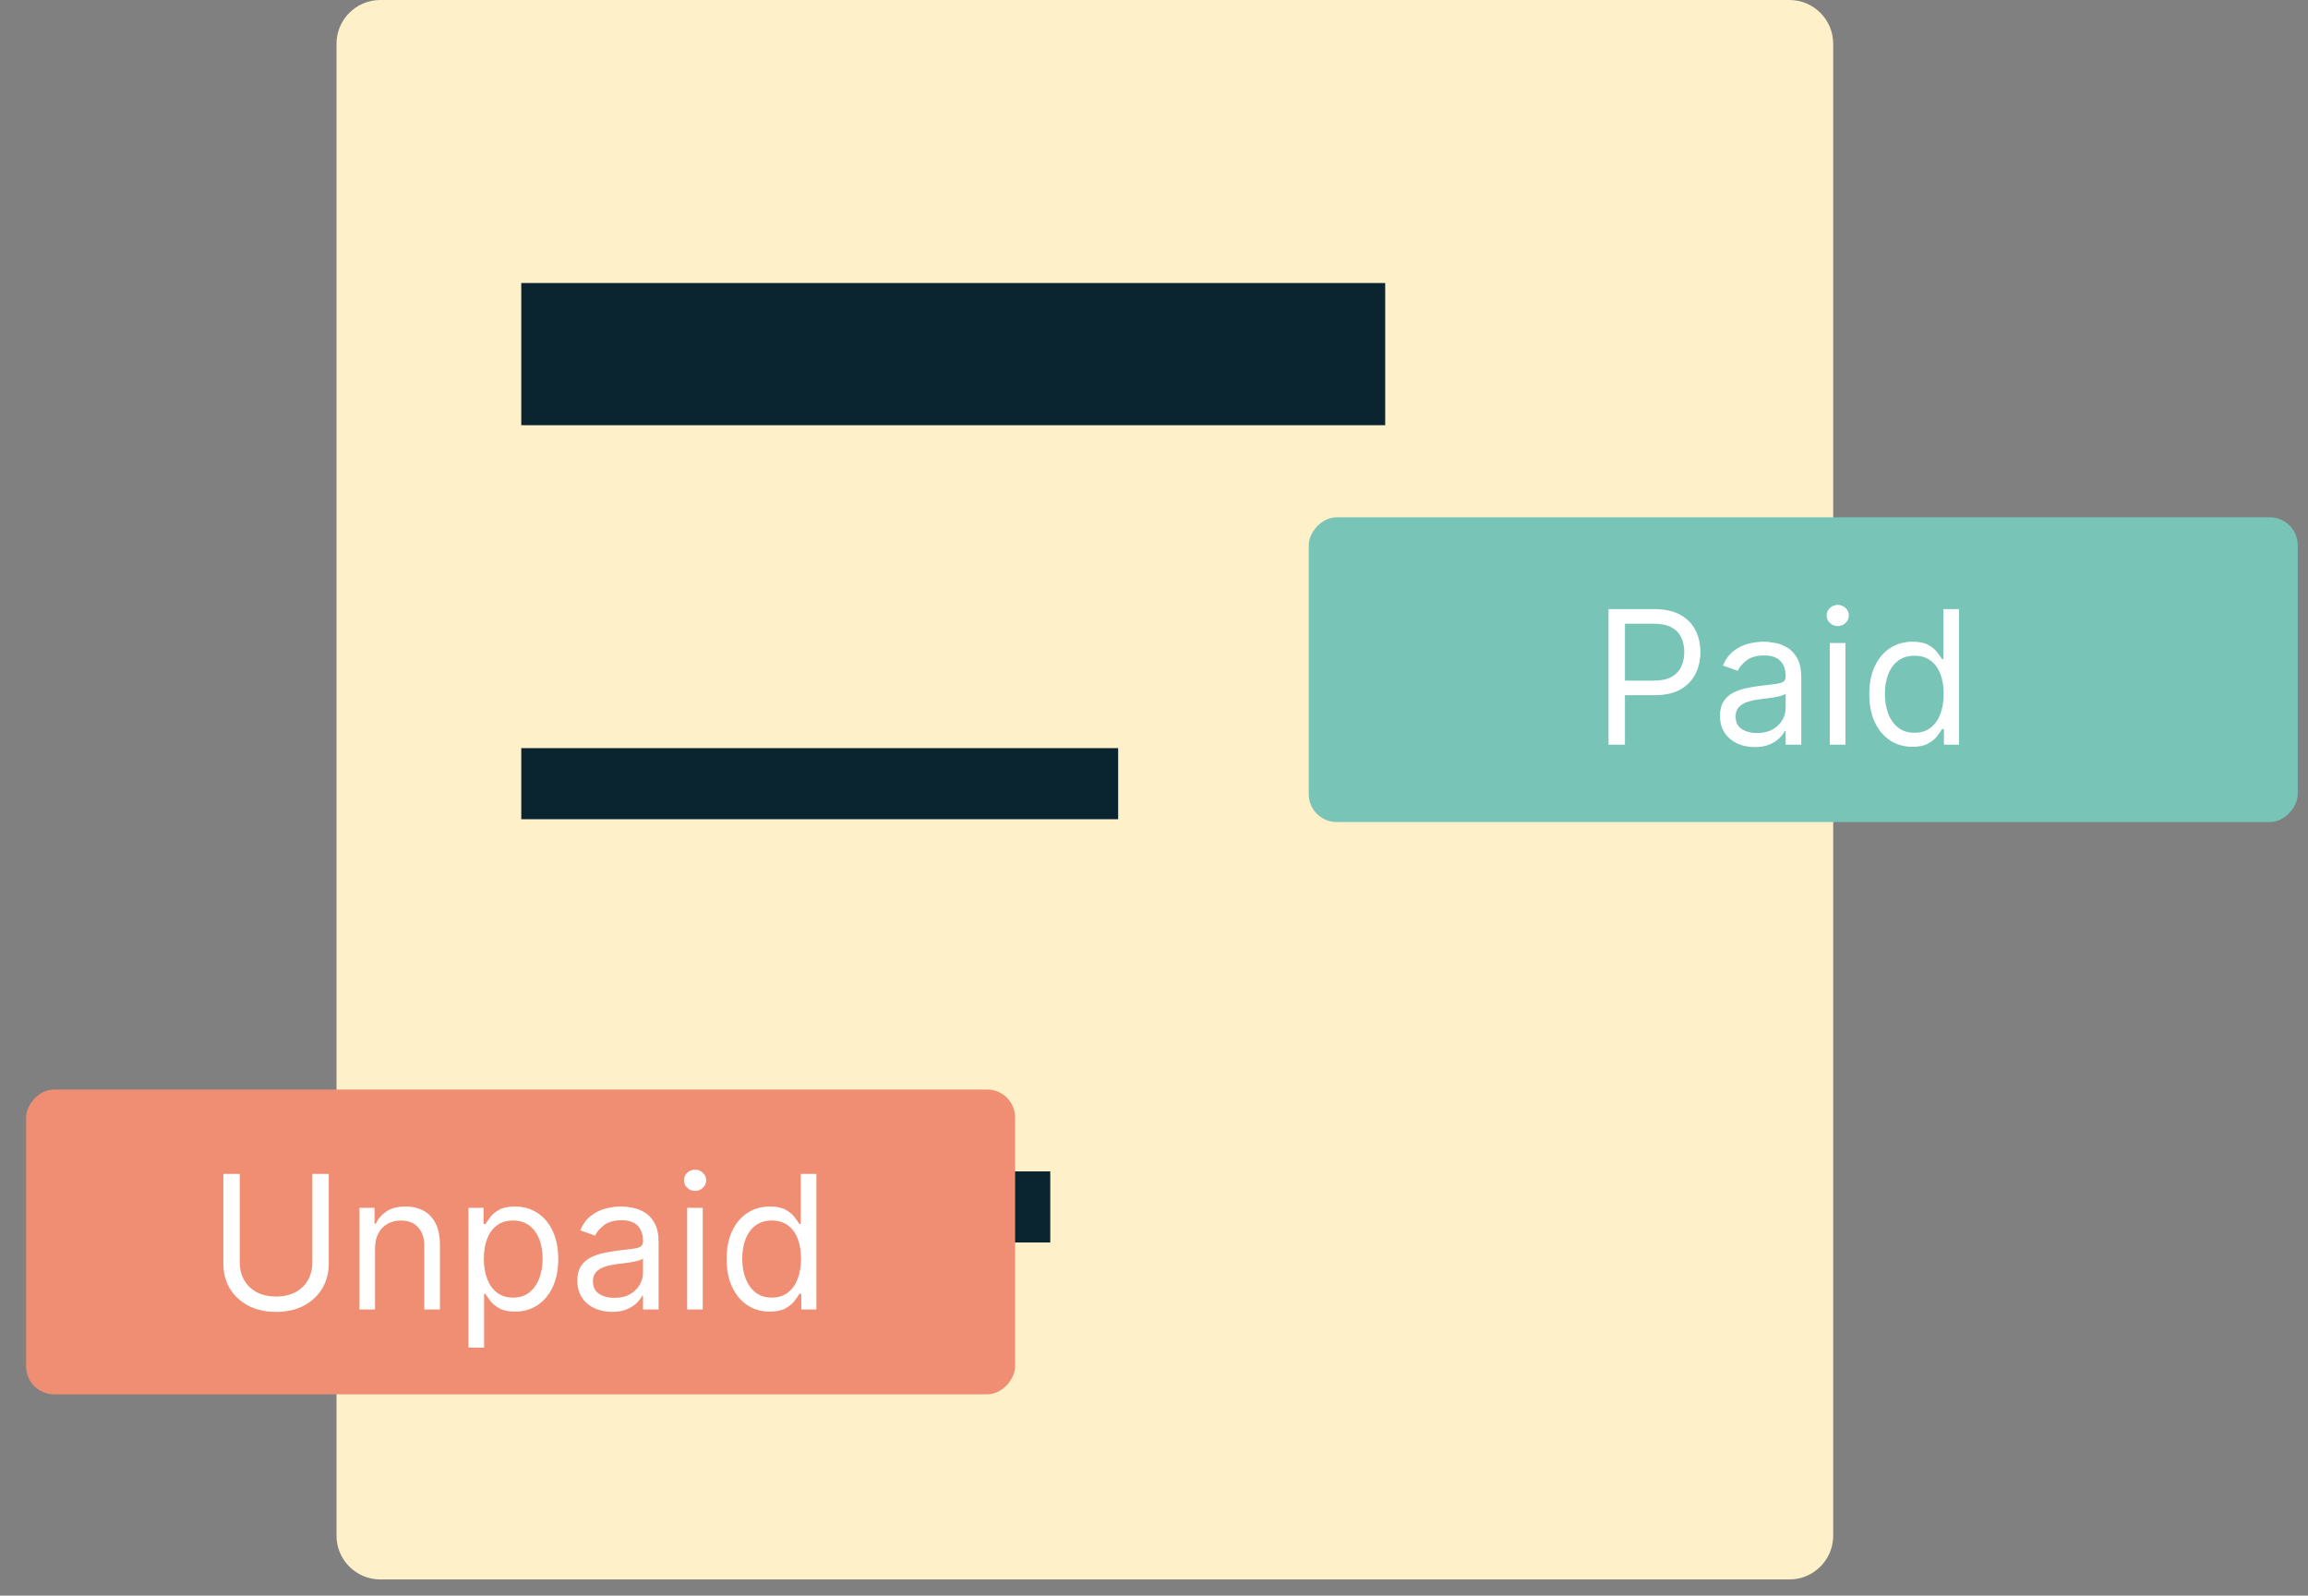<svg width="2476" height="1712" viewBox="0 0 2476 1712" fill="none" xmlns="http://www.w3.org/2000/svg">
<rect x="0" y="0" width="2476" height="1712" fill="#808080" stroke="none"/>
<path d="M1919.67 0H407.984C382.051 0 361 21.051 361 46.984V1647.65C361 1673.59 382.051 1694.64 407.984 1694.64H1919.67C1945.6 1694.64 1966.65 1673.59 1966.65 1647.65V46.984C1966.65 21.001 1945.6 0 1919.67 0Z" fill="#FEF0C9"/>
<path d="M1486.03 303.669H559.209V456.215H1486.03V303.669Z" fill="#0B2530"/>
<path d="M1199.55 802.699H559.209V878.972H1199.55V802.699Z" fill="#0B2530"/>
<path d="M1126.73 1256.83H559.209V1333.1H1126.73V1256.83Z" fill="#0B2530"/>
<rect width="1061" height="327" rx="30" transform="matrix(1 0 0 -1 28 1496)" fill="#EF8E73"/>
<path d="M335.068 1259.55H352.682V1355.85C352.682 1365.8 350.338 1374.67 345.651 1382.49C341.01 1390.25 334.453 1396.38 325.977 1400.88C317.502 1405.33 307.559 1407.56 296.148 1407.56C284.737 1407.56 274.794 1405.33 266.318 1400.88C257.843 1396.38 251.261 1390.25 246.574 1382.49C241.934 1374.67 239.614 1365.8 239.614 1355.85V1259.55H257.227V1354.43C257.227 1361.53 258.79 1367.86 261.915 1373.39C265.04 1378.89 269.491 1383.22 275.267 1386.39C281.091 1389.52 288.051 1391.08 296.148 1391.08C304.244 1391.08 311.205 1389.52 317.028 1386.39C322.852 1383.22 327.303 1378.89 330.381 1373.39C333.506 1367.86 335.068 1361.53 335.068 1354.43V1259.55ZM402.344 1339.38V1405H385.583V1295.91H401.776V1312.95H403.197C405.754 1307.41 409.636 1302.96 414.844 1299.6C420.053 1296.19 426.776 1294.49 435.015 1294.49C442.401 1294.49 448.864 1296 454.404 1299.03C459.944 1302.02 464.253 1306.56 467.33 1312.67C470.408 1318.73 471.947 1326.4 471.947 1335.68V1405H455.185V1336.82C455.185 1328.25 452.96 1321.57 448.509 1316.79C444.058 1311.96 437.951 1309.55 430.185 1309.55C424.835 1309.55 420.053 1310.71 415.839 1313.03C411.672 1315.35 408.381 1318.73 405.967 1323.18C403.552 1327.63 402.344 1333.03 402.344 1339.38ZM502.575 1445.91V1295.91H518.768V1313.24H520.757C521.988 1311.34 523.693 1308.93 525.871 1305.99C528.096 1303.01 531.268 1300.36 535.388 1298.04C539.554 1295.67 545.189 1294.49 552.291 1294.49C561.477 1294.49 569.573 1296.79 576.581 1301.38C583.589 1305.97 589.057 1312.48 592.987 1320.91C596.917 1329.34 598.882 1339.28 598.882 1350.74C598.882 1362.29 596.917 1372.31 592.987 1380.78C589.057 1389.21 583.612 1395.74 576.652 1400.38C569.692 1404.98 561.666 1407.27 552.575 1407.27C545.568 1407.27 539.957 1406.11 535.743 1403.79C531.529 1401.43 528.286 1398.75 526.013 1395.77C523.74 1392.74 521.988 1390.23 520.757 1388.24H519.337V1445.91H502.575ZM519.053 1350.45C519.053 1358.69 520.26 1365.96 522.675 1372.26C525.089 1378.51 528.617 1383.41 533.257 1386.96C537.897 1390.46 543.579 1392.22 550.303 1392.22C557.31 1392.22 563.158 1390.37 567.845 1386.68C572.58 1382.94 576.131 1377.92 578.499 1371.62C580.913 1365.27 582.121 1358.22 582.121 1350.45C582.121 1342.78 580.937 1335.87 578.57 1329.72C576.25 1323.51 572.722 1318.61 567.987 1315.01C563.3 1311.37 557.405 1309.55 550.303 1309.55C543.484 1309.55 537.755 1311.27 533.115 1314.73C528.475 1318.14 524.971 1322.92 522.604 1329.08C520.236 1335.18 519.053 1342.31 519.053 1350.45ZM656.553 1407.56C649.64 1407.56 643.366 1406.25 637.732 1403.65C632.097 1401 627.623 1397.19 624.308 1392.22C620.994 1387.2 619.337 1381.14 619.337 1374.03C619.337 1367.78 620.568 1362.72 623.03 1358.84C625.492 1354.91 628.783 1351.83 632.902 1349.6C637.021 1347.38 641.567 1345.72 646.538 1344.63C651.557 1343.49 656.6 1342.59 661.666 1341.93C668.295 1341.08 673.669 1340.44 677.788 1340.01C681.955 1339.54 684.985 1338.76 686.879 1337.67C688.821 1336.58 689.791 1334.69 689.791 1331.99V1331.42C689.791 1324.41 687.874 1318.97 684.038 1315.09C680.25 1311.2 674.498 1309.26 666.78 1309.26C658.778 1309.26 652.504 1311.01 647.959 1314.52C643.413 1318.02 640.217 1321.76 638.371 1325.74L622.462 1320.06C625.303 1313.43 629.09 1308.27 633.825 1304.57C638.607 1300.83 643.816 1298.23 649.45 1296.76C655.132 1295.25 660.719 1294.49 666.212 1294.49C669.715 1294.49 673.74 1294.91 678.286 1295.77C682.878 1296.57 687.305 1298.25 691.567 1300.81C695.875 1303.37 699.45 1307.23 702.291 1312.39C705.132 1317.55 706.553 1324.46 706.553 1333.12V1405H689.791V1390.23H688.939C687.803 1392.59 685.909 1395.13 683.257 1397.83C680.606 1400.53 677.078 1402.82 672.675 1404.72C668.271 1406.61 662.897 1407.56 656.553 1407.56ZM659.109 1392.5C665.738 1392.5 671.325 1391.2 675.871 1388.59C680.464 1385.99 683.92 1382.63 686.24 1378.51C688.607 1374.39 689.791 1370.06 689.791 1365.51V1350.17C689.081 1351.02 687.518 1351.8 685.104 1352.51C682.736 1353.18 679.99 1353.77 676.865 1354.29C673.787 1354.76 670.781 1355.19 667.845 1355.57C664.957 1355.9 662.613 1356.18 660.814 1356.42C656.458 1356.99 652.386 1357.91 648.598 1359.19C644.857 1360.42 641.827 1362.29 639.507 1364.8C637.234 1367.26 636.098 1370.62 636.098 1374.89C636.098 1380.71 638.252 1385.11 642.561 1388.1C646.917 1391.03 652.433 1392.5 659.109 1392.5ZM737.146 1405V1295.91H753.907V1405H737.146ZM745.668 1277.73C742.401 1277.73 739.584 1276.61 737.217 1274.39C734.897 1272.16 733.737 1269.49 733.737 1266.36C733.737 1263.24 734.897 1260.56 737.217 1258.34C739.584 1256.11 742.401 1255 745.668 1255C748.935 1255 751.729 1256.11 754.049 1258.34C756.416 1260.56 757.6 1263.24 757.6 1266.36C757.6 1269.49 756.416 1272.16 754.049 1274.39C751.729 1276.61 748.935 1277.73 745.668 1277.73ZM825.8 1407.27C816.709 1407.27 808.683 1404.98 801.723 1400.38C794.763 1395.74 789.318 1389.21 785.388 1380.78C781.458 1372.31 779.493 1362.29 779.493 1350.74C779.493 1339.28 781.458 1329.34 785.388 1320.91C789.318 1312.48 794.786 1305.97 801.794 1301.38C808.802 1296.79 816.898 1294.49 826.084 1294.49C833.186 1294.49 838.797 1295.67 842.916 1298.04C847.083 1300.36 850.255 1303.01 852.433 1305.99C854.659 1308.93 856.387 1311.34 857.618 1313.24H859.038V1259.55H875.8V1405H859.607V1388.24H857.618C856.387 1390.23 854.635 1392.74 852.362 1395.77C850.089 1398.75 846.846 1401.43 842.632 1403.79C838.418 1406.11 832.807 1407.27 825.8 1407.27ZM828.072 1392.22C834.796 1392.22 840.478 1390.46 845.118 1386.96C849.758 1383.41 853.286 1378.51 855.7 1372.26C858.115 1365.96 859.322 1358.69 859.322 1350.45C859.322 1342.31 858.139 1335.18 855.771 1329.08C853.404 1322.92 849.9 1318.14 845.26 1314.73C840.62 1311.27 834.891 1309.55 828.072 1309.55C820.97 1309.55 815.052 1311.37 810.317 1315.01C805.629 1318.61 802.102 1323.51 799.734 1329.72C797.414 1335.87 796.254 1342.78 796.254 1350.45C796.254 1358.22 797.438 1365.27 799.805 1371.62C802.22 1377.92 805.771 1382.94 810.459 1386.68C815.194 1390.37 821.065 1392.22 828.072 1392.22Z" fill="white"/>
<rect width="1061" height="327" rx="30" transform="matrix(1 0 0 -1 1404 882)" fill="#78C4B7"/>
<path d="M1725.61 799V653.545H1774.76C1786.17 653.545 1795.5 655.605 1802.74 659.724C1810.04 663.796 1815.43 669.312 1818.94 676.273C1822.44 683.233 1824.19 690.998 1824.19 699.568C1824.19 708.138 1822.44 715.927 1818.94 722.935C1815.48 729.942 1810.13 735.529 1802.89 739.696C1795.64 743.815 1786.36 745.875 1775.05 745.875H1739.82V730.25H1774.48C1782.29 730.25 1788.56 728.901 1793.3 726.202C1798.03 723.503 1801.47 719.857 1803.6 715.264C1805.77 710.624 1806.86 705.392 1806.86 699.568C1806.86 693.744 1805.77 688.536 1803.6 683.943C1801.47 679.35 1798.01 675.752 1793.23 673.148C1788.45 670.496 1782.1 669.17 1774.19 669.17H1743.23V799H1725.61ZM1882.4 801.557C1875.48 801.557 1869.21 800.255 1863.58 797.651C1857.94 794.999 1853.47 791.188 1850.15 786.216C1846.84 781.197 1845.18 775.136 1845.18 768.034C1845.18 761.784 1846.41 756.718 1848.87 752.835C1851.34 748.905 1854.63 745.828 1858.75 743.602C1862.87 741.377 1867.41 739.72 1872.38 738.631C1877.4 737.494 1882.44 736.595 1887.51 735.932C1894.14 735.08 1899.51 734.44 1903.63 734.014C1907.8 733.541 1910.83 732.759 1912.72 731.67C1914.66 730.581 1915.63 728.687 1915.63 725.989V725.42C1915.63 718.413 1913.72 712.968 1909.88 709.085C1906.09 705.203 1900.34 703.261 1892.62 703.261C1884.62 703.261 1878.35 705.013 1873.8 708.517C1869.26 712.021 1866.06 715.761 1864.21 719.739L1848.31 714.057C1851.15 707.428 1854.93 702.267 1859.67 698.574C1864.45 694.833 1869.66 692.229 1875.29 690.761C1880.98 689.246 1886.56 688.489 1892.06 688.489C1895.56 688.489 1899.58 688.915 1904.13 689.767C1908.72 690.572 1913.15 692.253 1917.41 694.81C1921.72 697.366 1925.29 701.225 1928.13 706.386C1930.98 711.547 1932.4 718.46 1932.4 727.125V799H1915.63V784.227H1914.78C1913.65 786.595 1911.75 789.128 1909.1 791.827C1906.45 794.526 1902.92 796.822 1898.52 798.716C1894.12 800.61 1888.74 801.557 1882.4 801.557ZM1884.95 786.5C1891.58 786.5 1897.17 785.198 1901.71 782.594C1906.31 779.99 1909.76 776.628 1912.08 772.509C1914.45 768.389 1915.63 764.057 1915.63 759.511V744.17C1914.92 745.023 1913.36 745.804 1910.95 746.514C1908.58 747.177 1905.83 747.769 1902.71 748.29C1899.63 748.763 1896.62 749.189 1893.69 749.568C1890.8 749.9 1888.46 750.184 1886.66 750.42C1882.3 750.989 1878.23 751.912 1874.44 753.19C1870.7 754.421 1867.67 756.292 1865.35 758.801C1863.08 761.263 1861.94 764.625 1861.94 768.886C1861.94 774.71 1864.1 779.114 1868.4 782.097C1872.76 785.032 1878.28 786.5 1884.95 786.5ZM1962.99 799V689.909H1979.75V799H1962.99ZM1971.51 671.727C1968.25 671.727 1965.43 670.615 1963.06 668.389C1960.74 666.164 1959.58 663.489 1959.58 660.364C1959.58 657.239 1960.74 654.563 1963.06 652.338C1965.43 650.113 1968.25 649 1971.51 649C1974.78 649 1977.57 650.113 1979.89 652.338C1982.26 654.563 1983.44 657.239 1983.44 660.364C1983.44 663.489 1982.26 666.164 1979.89 668.389C1977.57 670.615 1974.78 671.727 1971.51 671.727ZM2051.64 801.273C2042.55 801.273 2034.53 798.976 2027.57 794.384C2020.61 789.743 2015.16 783.209 2011.23 774.781C2007.3 766.306 2005.34 756.292 2005.34 744.739C2005.34 733.28 2007.3 723.337 2011.23 714.909C2015.16 706.481 2020.63 699.971 2027.64 695.378C2034.65 690.785 2042.74 688.489 2051.93 688.489C2059.03 688.489 2064.64 689.672 2068.76 692.04C2072.93 694.36 2076.1 697.011 2078.28 699.994C2080.5 702.93 2082.23 705.345 2083.46 707.239H2084.88V653.545H2101.64V799H2085.45V782.239H2083.46C2082.23 784.227 2080.48 786.737 2078.21 789.767C2075.93 792.75 2072.69 795.425 2068.48 797.793C2064.26 800.113 2058.65 801.273 2051.64 801.273ZM2053.92 786.216C2060.64 786.216 2066.32 784.464 2070.96 780.96C2075.6 777.409 2079.13 772.509 2081.54 766.259C2083.96 759.961 2085.17 752.693 2085.17 744.455C2085.17 736.311 2083.98 729.185 2081.62 723.077C2079.25 716.921 2075.74 712.139 2071.1 708.73C2066.46 705.274 2060.73 703.545 2053.92 703.545C2046.81 703.545 2040.9 705.368 2036.16 709.014C2031.47 712.613 2027.95 717.513 2025.58 723.716C2023.26 729.871 2022.1 736.784 2022.1 744.455C2022.1 752.22 2023.28 759.275 2025.65 765.619C2028.06 771.917 2031.62 776.936 2036.3 780.676C2041.04 784.369 2046.91 786.216 2053.92 786.216Z" fill="white"/>
</svg>
